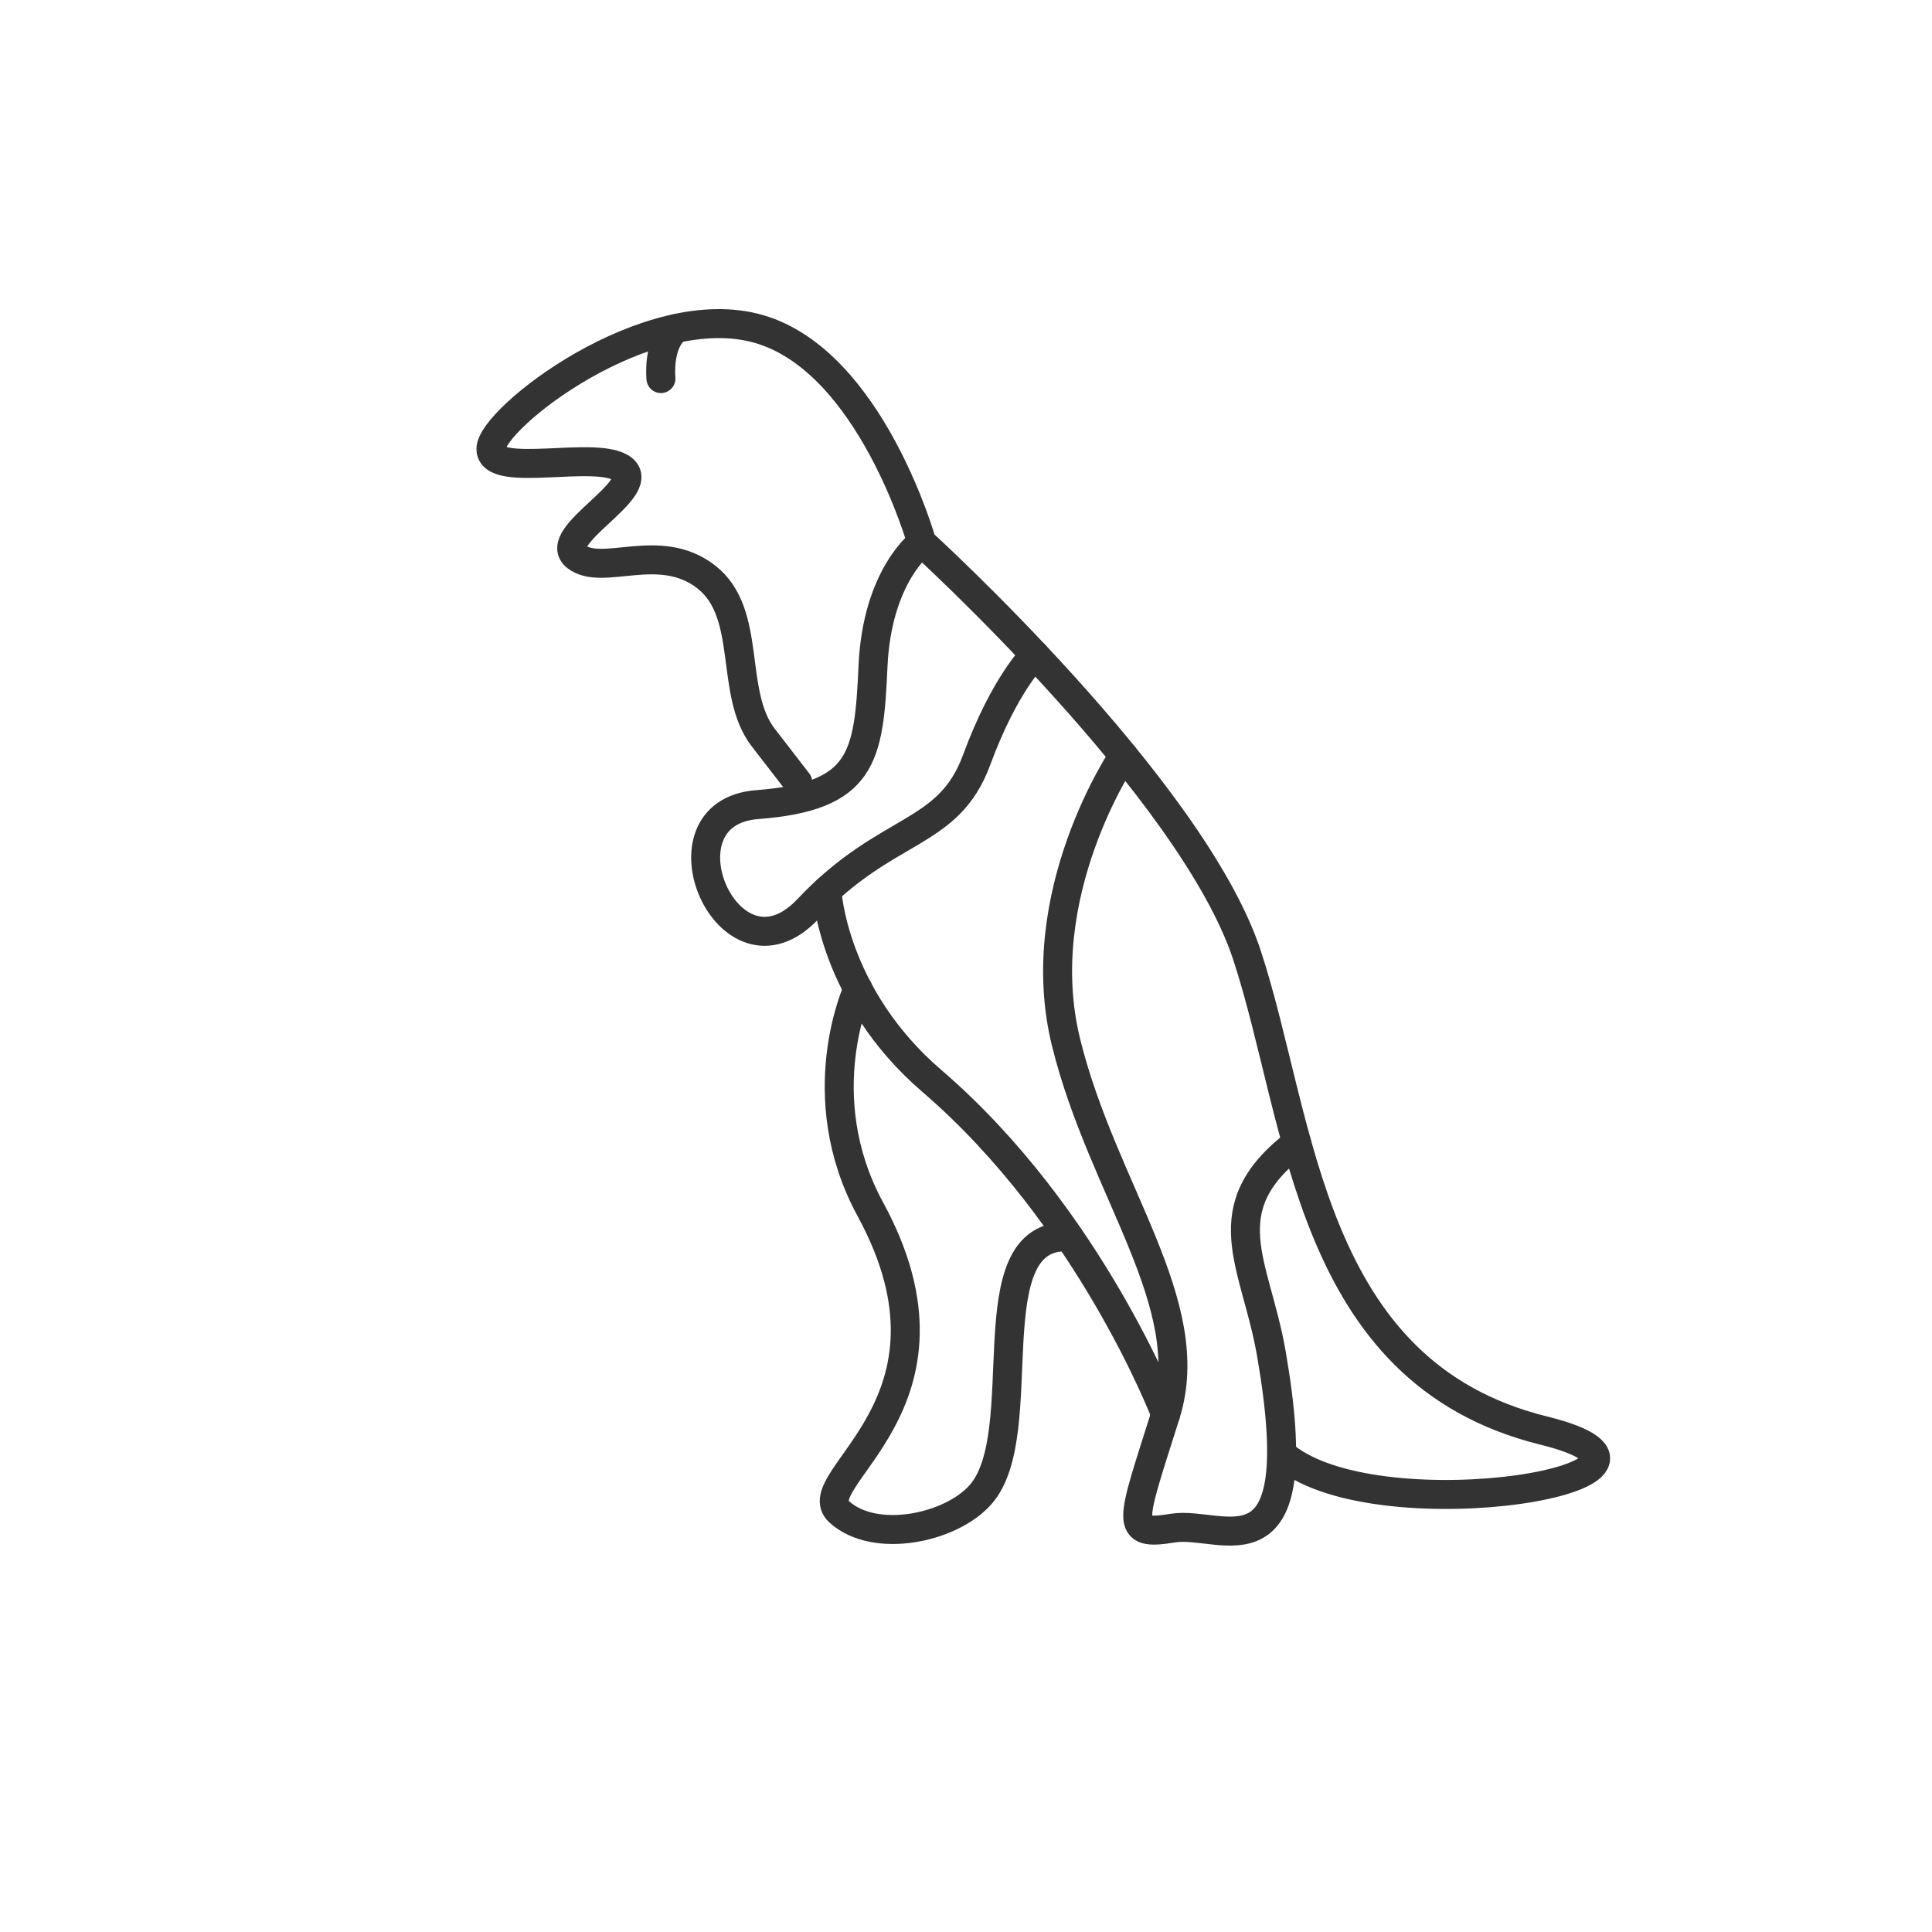 <?xml version="1.0" encoding="UTF-8"?>
<svg id="Matrizen" xmlns="http://www.w3.org/2000/svg" version="1.1" viewBox="0 0 500 500">
  <!-- Generator: Adobe Illustrator 30.0.0, SVG Export Plug-In . SVG Version: 2.1.1 Build 123)  -->
  <defs>
    <style>
      .st0 {
        fill: none;
        stroke: #333;
        stroke-linecap: round;
        stroke-linejoin: round;
        stroke-width: 7.5px;
      }
    </style>
  </defs>
  <path class="st0" d="M332.696,377.062c25.245,19.986,113.604,4.733,66.795-6.837-61.175-15.122-62.587-79.943-76.788-123.071-14.2-43.127-84.151-106.766-84.151-106.766,0,0-13.149-46.809-42.075-55.224-28.927-8.415-69.424,23.141-69.424,31.031s27.875,0,34.186,5.259c6.311,5.259-18.934,17.356-12.097,22.616,6.837,5.259,21.564-4.208,33.66,5.259,12.097,9.467,5.785,29.979,14.726,41.55l8.941,11.571"/>
  <path class="st0" d="M171.05,97.975s-.956-9.086,3.944-12.953"/>
  <path class="st0" d="M238.552,140.388s-11.571,8.415-12.623,32.083-2.63,33.66-29.979,35.764-7.363,48.787,13.149,27.023c20.512-21.764,36.29-18.608,43.653-38.594,7.363-19.986,15.053-27.191,15.053-27.191"/>
  <path class="st0" d="M290.779,195.581s-24.352,35.795-14.885,74.189c9.467,38.394,34.712,67.847,25.771,96.248-8.941,28.401-10.955,31.557,1.886,29.453,12.841-2.104,35.982,15.252,25.464-45.231-4.055-23.318-15.776-37.374,6.575-54.451"/>
  <path class="st0" d="M214,230.454s1.351,27.121,27.182,49.31c41.024,35.238,60.483,86.255,60.483,86.255"/>
  <path class="st0" d="M222.041,255.924s-12.795,27.52,3.173,56.973c27.539,50.491-17.29,69.95-8.024,78.366,9.266,8.415,28.996,4.219,36.615-4.496,14.001-16.015-2.122-67.904,22.869-66.679"/>
</svg>